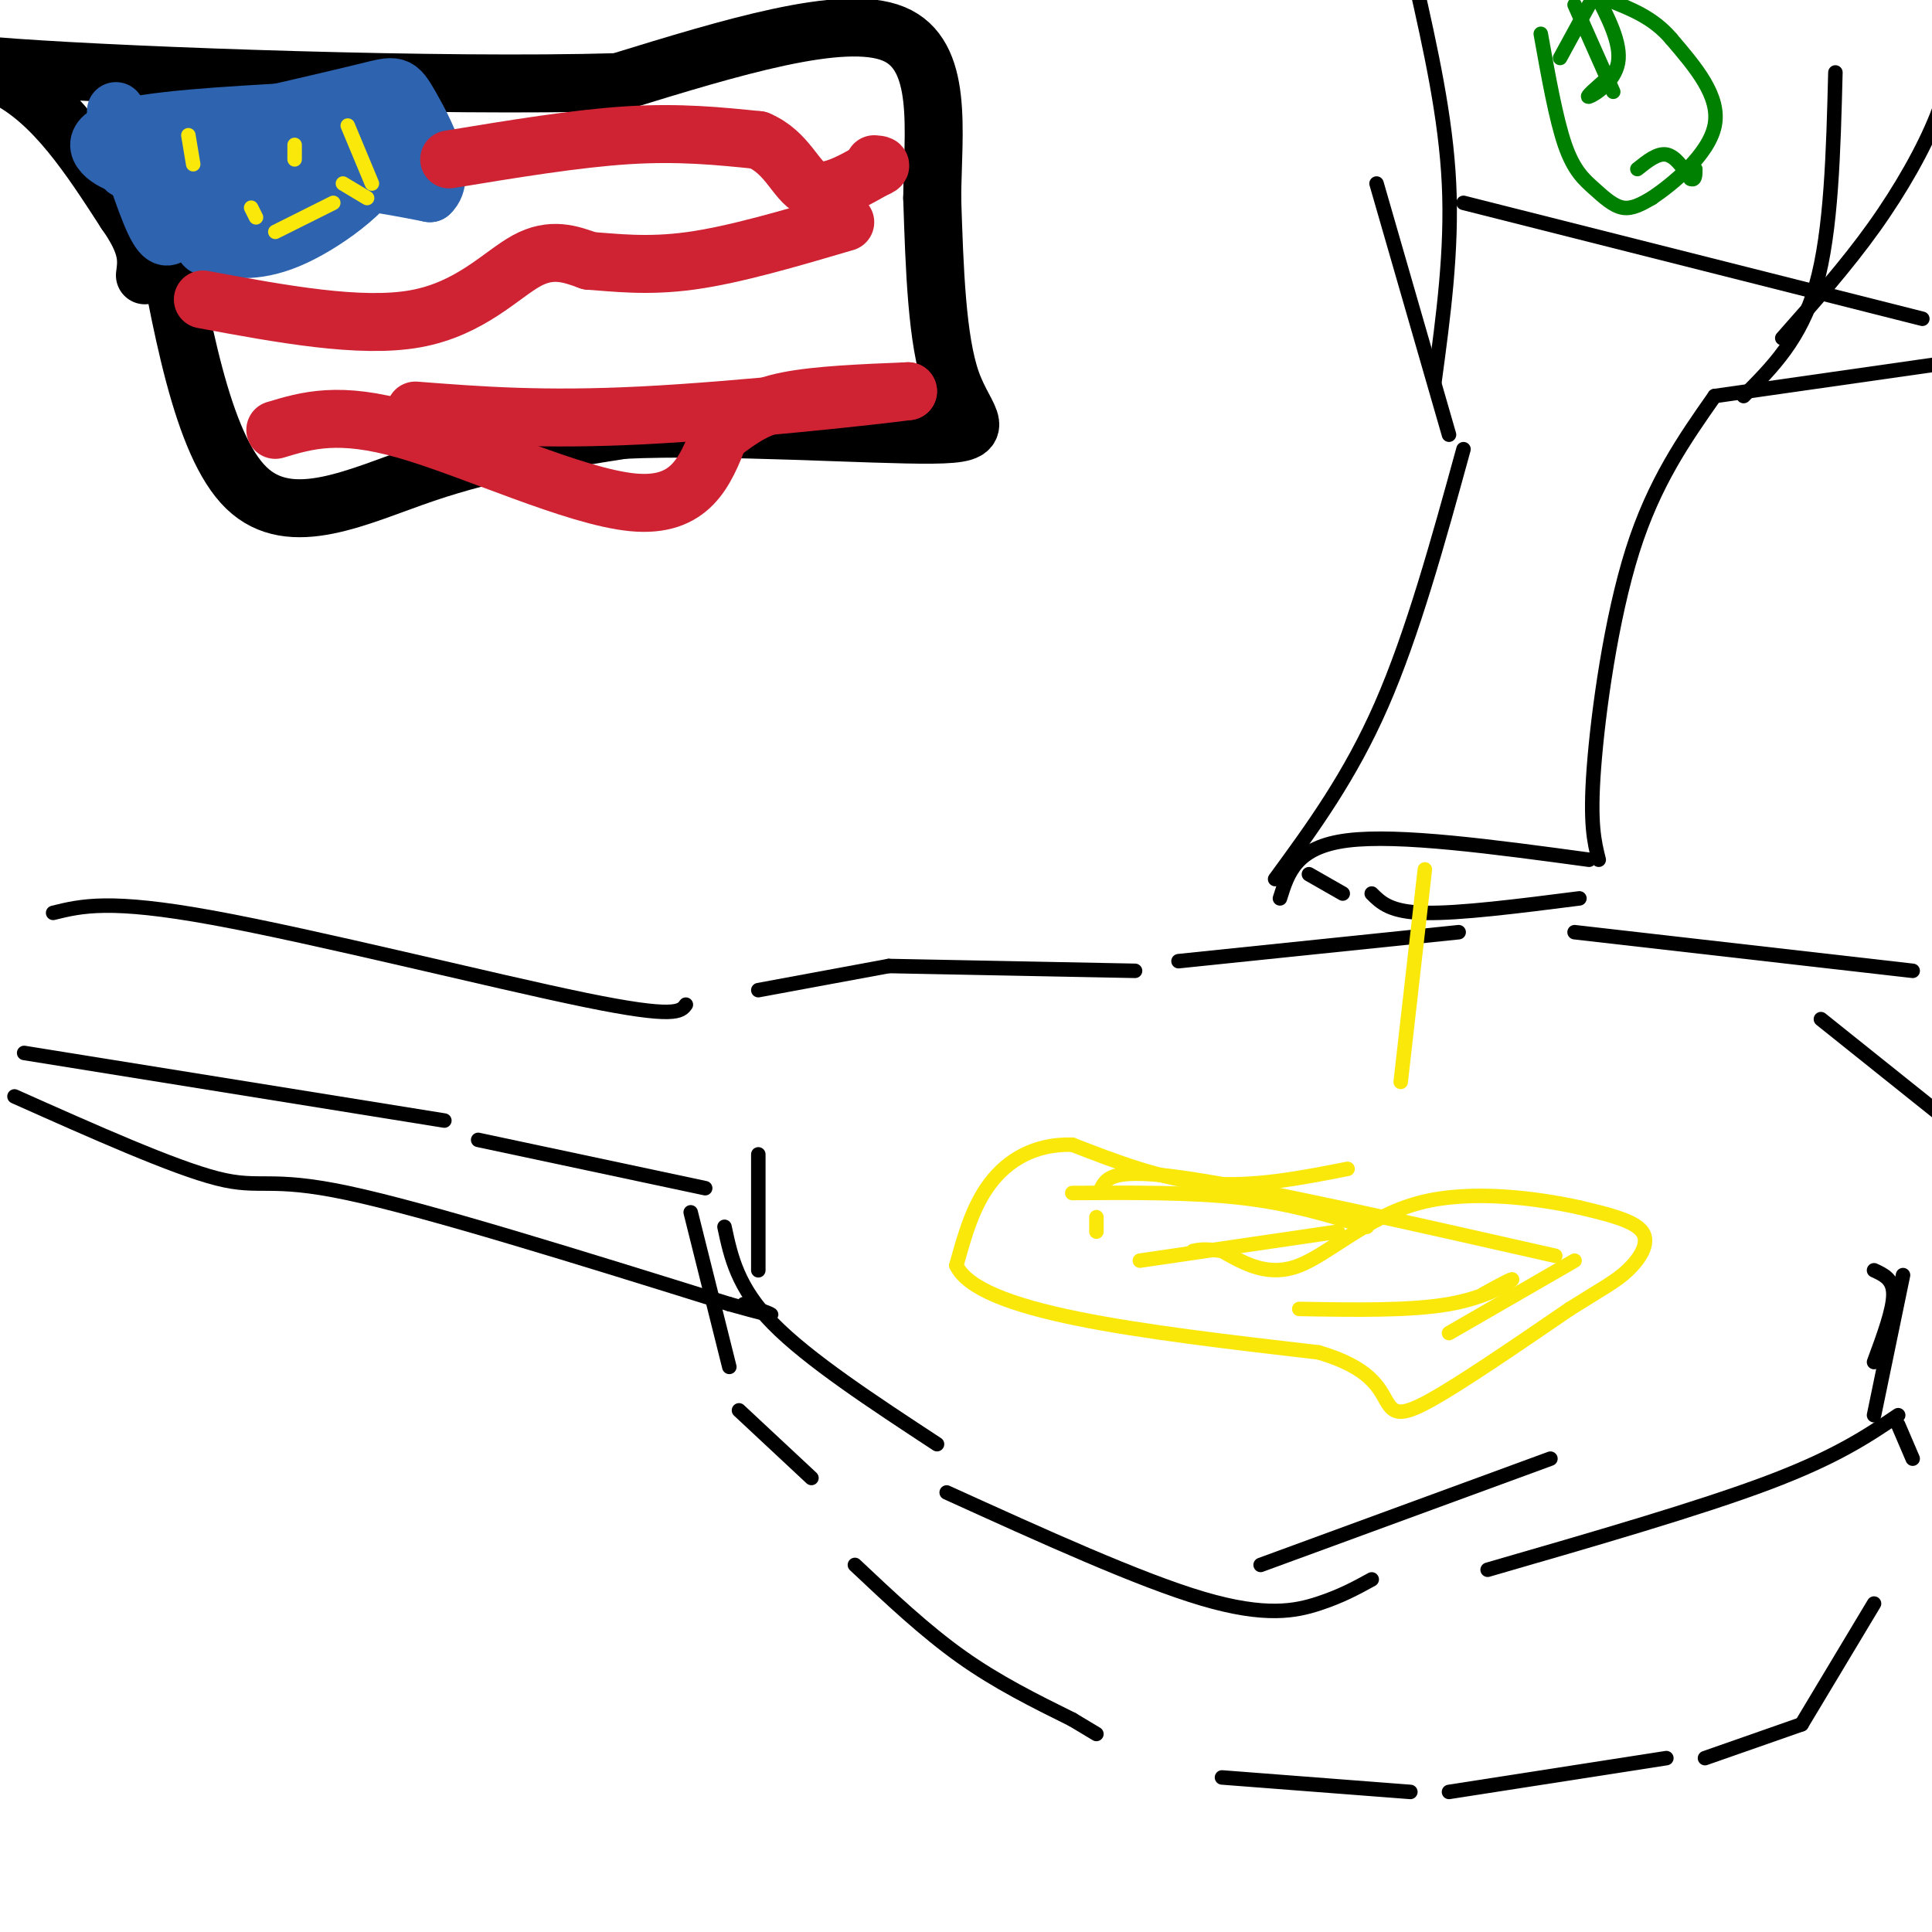 <svg viewBox='0 0 400 400' version='1.1' xmlns='http://www.w3.org/2000/svg' xmlns:xlink='http://www.w3.org/1999/xlink'><g fill='none' stroke='#000000' stroke-width='3' stroke-linecap='round' stroke-linejoin='round'><path d='M11,189c5.844,-1.444 11.689,-2.889 33,1c21.311,3.889 58.089,13.111 77,17c18.911,3.889 19.956,2.444 21,1'/><path d='M5,218c0.000,0.000 87.000,14.000 87,14'/><path d='M99,236c0.000,0.000 47.000,10.000 47,10'/><path d='M150,254c1.333,6.250 2.667,12.500 10,20c7.333,7.500 20.667,16.250 34,25'/><path d='M196,309c19.956,9.067 39.911,18.133 53,22c13.089,3.867 19.311,2.533 24,1c4.689,-1.533 7.844,-3.267 11,-5'/><path d='M261,324c0.000,0.000 60.000,-22.000 60,-22'/><path d='M308,325c21.917,-6.333 43.833,-12.667 58,-18c14.167,-5.333 20.583,-9.667 27,-14'/><path d='M388,293c0.000,0.000 6.000,-29.000 6,-29'/><path d='M388,282c2.000,-5.417 4.000,-10.833 4,-14c0.000,-3.167 -2.000,-4.083 -4,-5'/><path d='M157,205c0.000,0.000 27.000,-5.000 27,-5'/><path d='M184,200c0.000,0.000 51.000,1.000 51,1'/><path d='M244,199c0.000,0.000 58.000,-6.000 58,-6'/><path d='M326,193c0.000,0.000 70.000,8.000 70,8'/><path d='M377,211c0.000,0.000 50.000,40.000 50,40'/><path d='M143,251c0.000,0.000 8.000,32.000 8,32'/><path d='M153,292c0.000,0.000 15.000,14.000 15,14'/><path d='M177,324c7.250,6.833 14.500,13.667 22,19c7.500,5.333 15.250,9.167 23,13'/><path d='M222,356c0.000,0.000 5.000,3.000 5,3'/><path d='M253,368c0.000,0.000 39.000,3.000 39,3'/><path d='M300,371c0.000,0.000 45.000,-7.000 45,-7'/><path d='M353,364c0.000,0.000 20.000,-7.000 20,-7'/><path d='M373,357c0.000,0.000 15.000,-25.000 15,-25'/><path d='M396,302c0.000,0.000 -3.000,-7.000 -3,-7'/><path d='M3,227c16.489,7.356 32.978,14.711 42,17c9.022,2.289 10.578,-0.489 27,3c16.422,3.489 47.711,13.244 79,23'/><path d='M151,270c13.667,3.833 8.333,1.917 3,0'/><path d='M157,263c0.000,0.000 0.000,-24.000 0,-24'/><path d='M303,93c-5.250,19.083 -10.500,38.167 -17,53c-6.500,14.833 -14.250,25.417 -22,36'/><path d='M265,186c1.667,-5.333 3.333,-10.667 14,-12c10.667,-1.333 30.333,1.333 50,4'/><path d='M327,186c-12.417,1.583 -24.833,3.167 -32,3c-7.167,-0.167 -9.083,-2.083 -11,-4'/><path d='M271,181c0.000,0.000 7.000,4.000 7,4'/><path d='M331,178c-0.933,-3.733 -1.867,-7.467 -1,-19c0.867,-11.533 3.533,-30.867 8,-45c4.467,-14.133 10.733,-23.067 17,-32'/><path d='M355,82c0.000,0.000 63.000,-9.000 63,-9'/><path d='M300,90c0.000,0.000 -15.000,-52.000 -15,-52'/><path d='M297,79c1.833,-13.583 3.667,-27.167 3,-41c-0.667,-13.833 -3.833,-27.917 -7,-42'/><path d='M361,82c5.917,-5.917 11.833,-11.833 15,-23c3.167,-11.167 3.583,-27.583 4,-44'/><path d='M369,70c6.667,-7.533 13.333,-15.067 19,-23c5.667,-7.933 10.333,-16.267 13,-23c2.667,-6.733 3.333,-11.867 4,-17'/><path d='M303,42c0.000,0.000 95.000,24.000 95,24'/></g>
<g fill='none' stroke='#008000' stroke-width='3' stroke-linecap='round' stroke-linejoin='round'><path d='M319,7c1.577,8.833 3.155,17.667 5,23c1.845,5.333 3.958,7.167 6,9c2.042,1.833 4.012,3.667 6,4c1.988,0.333 3.994,-0.833 6,-2'/><path d='M342,41c4.222,-2.844 11.778,-8.956 13,-15c1.222,-6.044 -3.889,-12.022 -9,-18'/><path d='M346,8c-3.667,-4.333 -8.333,-6.167 -13,-8'/><path d='M329,1c0.000,0.000 -6.000,11.000 -6,11'/><path d='M339,35c2.083,-1.667 4.167,-3.333 6,-3c1.833,0.333 3.417,2.667 5,5'/><path d='M350,37c1.000,0.500 1.000,-0.750 1,-2'/><path d='M333,16c-2.467,2.133 -4.933,4.267 -4,4c0.933,-0.267 5.267,-2.933 6,-7c0.733,-4.067 -2.133,-9.533 -5,-15'/><path d='M326,1c0.000,0.000 8.000,18.000 8,18'/></g>
<g fill='none' stroke='#fae80b' stroke-width='3' stroke-linecap='round' stroke-linejoin='round'><path d='M295,180c0.000,0.000 -5.000,44.000 -5,44'/><path d='M279,242c-9.750,1.917 -19.500,3.833 -29,3c-9.500,-0.833 -18.750,-4.417 -28,-8'/><path d='M222,237c-7.822,-0.222 -13.378,3.222 -17,8c-3.622,4.778 -5.311,10.889 -7,17'/><path d='M198,262c2.244,4.778 11.356,8.222 25,11c13.644,2.778 31.822,4.889 50,7'/><path d='M273,280c10.714,3.119 12.500,7.417 14,10c1.500,2.583 2.714,3.452 9,0c6.286,-3.452 17.643,-11.226 29,-19'/><path d='M325,271c6.869,-4.333 9.542,-5.667 12,-8c2.458,-2.333 4.702,-5.667 3,-8c-1.702,-2.333 -7.351,-3.667 -13,-5'/><path d='M327,250c-8.179,-1.810 -22.125,-3.833 -33,-1c-10.875,2.833 -18.679,10.524 -25,13c-6.321,2.476 -11.161,-0.262 -16,-3'/><path d='M253,259c-3.667,-0.500 -4.833,-0.250 -6,0'/><path d='M222,247c12.417,-0.083 24.833,-0.167 35,1c10.167,1.167 18.083,3.583 26,6'/><path d='M236,261c0.000,0.000 41.000,-6.000 41,-6'/><path d='M269,271c11.511,0.200 23.022,0.400 31,-1c7.978,-1.400 12.422,-4.400 13,-5c0.578,-0.600 -2.711,1.200 -6,3'/><path d='M300,276c0.000,0.000 26.000,-15.000 26,-15'/><path d='M322,260c-30.167,-6.833 -60.333,-13.667 -76,-16c-15.667,-2.333 -16.833,-0.167 -18,2'/><path d='M227,252c0.000,0.000 0.000,3.000 0,3'/></g>
<g fill='none' stroke='#000000' stroke-width='12' stroke-linecap='round' stroke-linejoin='round'><path d='M33,42c4.400,25.044 8.800,50.089 18,59c9.200,8.911 23.200,1.689 37,-3c13.800,-4.689 27.400,-6.844 41,-9'/><path d='M129,89c20.536,-0.964 51.375,1.125 64,1c12.625,-0.125 7.036,-2.464 4,-11c-3.036,-8.536 -3.518,-23.268 -4,-38'/><path d='M193,41c0.133,-13.911 2.467,-29.689 -8,-34c-10.467,-4.311 -33.733,2.844 -57,10'/><path d='M128,17c-36.679,1.083 -99.875,-1.208 -125,-3c-25.125,-1.792 -12.179,-3.083 -2,2c10.179,5.083 17.589,16.542 25,28'/><path d='M26,44c4.833,6.833 4.417,9.917 4,13'/></g>
<g fill='none' stroke='#2d63af' stroke-width='12' stroke-linecap='round' stroke-linejoin='round'><path d='M24,23c3.000,9.417 6.000,18.833 8,23c2.000,4.167 3.000,3.083 4,2'/><path d='M36,48c4.400,-2.000 13.400,-8.000 23,-10c9.600,-2.000 19.800,0.000 30,2'/><path d='M89,40c3.917,-3.500 -1.292,-13.250 -4,-18c-2.708,-4.750 -2.917,-4.500 -9,-3c-6.083,1.500 -18.042,4.250 -30,7'/><path d='M46,26c-10.464,3.155 -21.625,7.542 -20,9c1.625,1.458 16.036,-0.012 25,-2c8.964,-1.988 12.482,-4.494 16,-7'/><path d='M67,26c5.393,-1.357 10.875,-1.250 6,-1c-4.875,0.250 -20.107,0.643 -28,2c-7.893,1.357 -8.446,3.679 -9,6'/><path d='M36,33c-3.357,1.524 -7.250,2.333 -11,1c-3.750,-1.333 -7.357,-4.810 -1,-7c6.357,-2.190 22.679,-3.095 39,-4'/><path d='M63,23c9.167,1.000 12.583,5.500 16,10'/><path d='M79,33c-0.756,5.022 -10.644,12.578 -18,16c-7.356,3.422 -12.178,2.711 -17,2'/><path d='M44,51c-2.833,0.167 -1.417,-0.417 0,-1'/></g>
<g fill='none' stroke='#cf2233' stroke-width='12' stroke-linecap='round' stroke-linejoin='round'><path d='M93,33c13.167,-2.167 26.333,-4.333 37,-5c10.667,-0.667 18.833,0.167 27,1'/><path d='M157,29c6.067,2.556 7.733,8.444 11,10c3.267,1.556 8.133,-1.222 13,-4'/><path d='M181,35c2.167,-0.833 1.083,-0.917 0,-1'/><path d='M42,62c16.311,3.022 32.622,6.044 44,4c11.378,-2.044 17.822,-9.156 23,-12c5.178,-2.844 9.089,-1.422 13,0'/><path d='M122,54c5.267,0.356 11.933,1.244 21,0c9.067,-1.244 20.533,-4.622 32,-8'/><path d='M57,89c6.578,-1.978 13.156,-3.956 27,0c13.844,3.956 34.956,13.844 47,15c12.044,1.156 15.022,-6.422 18,-14'/><path d='M149,90c4.800,-3.644 7.800,-5.756 14,-7c6.200,-1.244 15.600,-1.622 25,-2'/><path d='M188,81c-6.244,0.844 -34.356,3.956 -55,5c-20.644,1.044 -33.822,0.022 -47,-1'/></g>
<g fill='none' stroke='#fae80b' stroke-width='3' stroke-linecap='round' stroke-linejoin='round'><path d='M39,28c0.000,0.000 1.000,6.000 1,6'/><path d='M61,30c0.000,0.000 0.000,3.000 0,3'/><path d='M72,26c0.000,0.000 5.000,12.000 5,12'/><path d='M69,42c0.000,0.000 -12.000,6.000 -12,6'/><path d='M53,45c0.000,0.000 -1.000,-2.000 -1,-2'/><path d='M71,38c0.000,0.000 5.000,3.000 5,3'/></g>
</svg>